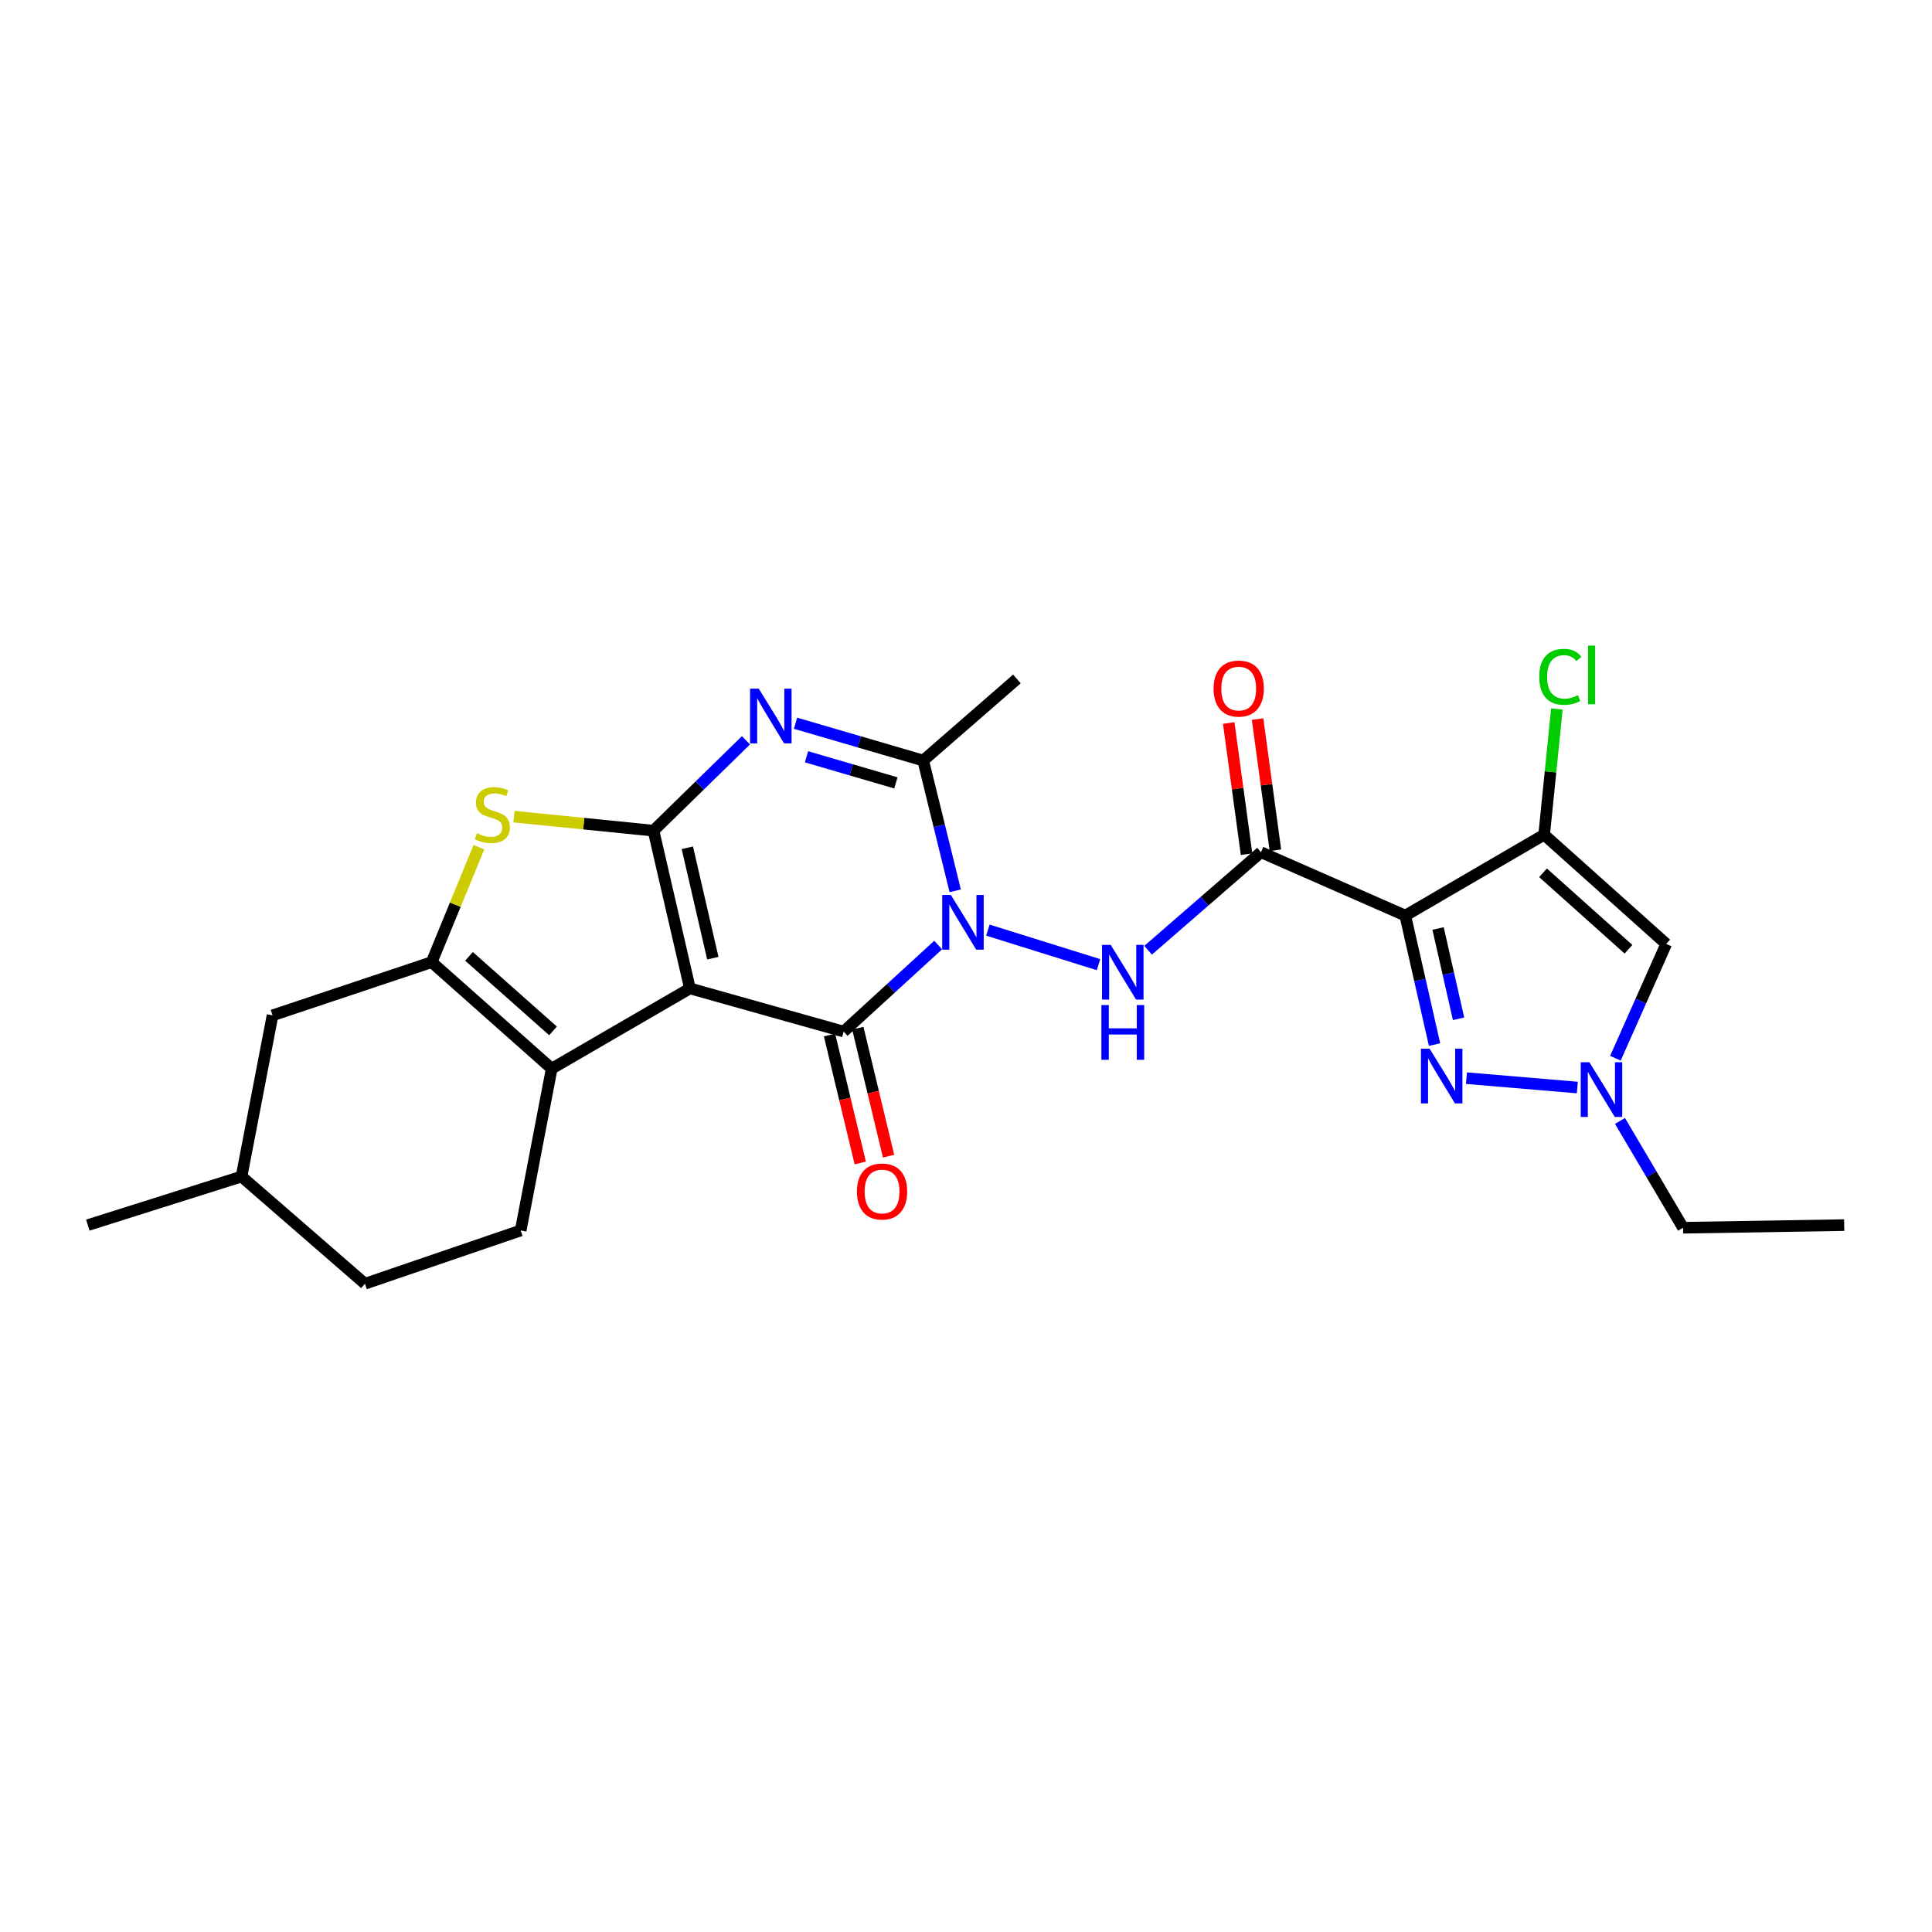 <?xml version='1.0' encoding='iso-8859-1'?>
<svg version='1.1' baseProfile='full'
              xmlns='http://www.w3.org/2000/svg'
                      xmlns:rdkit='http://www.rdkit.org/xml'
                      xmlns:xlink='http://www.w3.org/1999/xlink'
                  xml:space='preserve'
width='1000px' height='1000px' viewBox='0 0 1000 1000'>
<!-- END OF HEADER -->
<rect style='opacity:1.0;fill:#FFFFFF;stroke:none' width='1000' height='1000' x='0' y='0'> </rect>
<path class='bond-1' d='M 357.099,511.598 L 338.249,429.952' style='fill:none;fill-rule:evenodd;stroke:#000000;stroke-width:6px;stroke-linecap:butt;stroke-linejoin:miter;stroke-opacity:1' />
<path class='bond-1' d='M 368.958,495.96 L 355.763,438.808' style='fill:none;fill-rule:evenodd;stroke:#000000;stroke-width:6px;stroke-linecap:butt;stroke-linejoin:miter;stroke-opacity:1' />
<path class='bond-2' d='M 357.099,511.598 L 436.676,533.948' style='fill:none;fill-rule:evenodd;stroke:#000000;stroke-width:6px;stroke-linecap:butt;stroke-linejoin:miter;stroke-opacity:1' />
<path class='bond-5' d='M 357.099,511.598 L 285.552,553.132' style='fill:none;fill-rule:evenodd;stroke:#000000;stroke-width:6px;stroke-linecap:butt;stroke-linejoin:miter;stroke-opacity:1' />
<path class='bond-0' d='M 485.592,489.151 L 461.134,511.549' style='fill:none;fill-rule:evenodd;stroke:#0000FF;stroke-width:6px;stroke-linecap:butt;stroke-linejoin:miter;stroke-opacity:1' />
<path class='bond-0' d='M 461.134,511.549 L 436.676,533.948' style='fill:none;fill-rule:evenodd;stroke:#000000;stroke-width:6px;stroke-linecap:butt;stroke-linejoin:miter;stroke-opacity:1' />
<path class='bond-6' d='M 494.416,461.083 L 486.129,427.367' style='fill:none;fill-rule:evenodd;stroke:#0000FF;stroke-width:6px;stroke-linecap:butt;stroke-linejoin:miter;stroke-opacity:1' />
<path class='bond-6' d='M 486.129,427.367 L 477.843,393.651' style='fill:none;fill-rule:evenodd;stroke:#000000;stroke-width:6px;stroke-linecap:butt;stroke-linejoin:miter;stroke-opacity:1' />
<path class='bond-12' d='M 511.332,481.429 L 568.583,499.307' style='fill:none;fill-rule:evenodd;stroke:#0000FF;stroke-width:6px;stroke-linecap:butt;stroke-linejoin:miter;stroke-opacity:1' />
<path class='bond-4' d='M 338.249,429.952 L 362.182,406.564' style='fill:none;fill-rule:evenodd;stroke:#000000;stroke-width:6px;stroke-linecap:butt;stroke-linejoin:miter;stroke-opacity:1' />
<path class='bond-4' d='M 362.182,406.564 L 386.114,383.176' style='fill:none;fill-rule:evenodd;stroke:#0000FF;stroke-width:6px;stroke-linecap:butt;stroke-linejoin:miter;stroke-opacity:1' />
<path class='bond-9' d='M 338.249,429.952 L 302.135,426.322' style='fill:none;fill-rule:evenodd;stroke:#000000;stroke-width:6px;stroke-linecap:butt;stroke-linejoin:miter;stroke-opacity:1' />
<path class='bond-9' d='M 302.135,426.322 L 266.02,422.693' style='fill:none;fill-rule:evenodd;stroke:#CCCC00;stroke-width:6px;stroke-linecap:butt;stroke-linejoin:miter;stroke-opacity:1' />
<path class='bond-16' d='M 429.348,535.709 L 437.308,568.832' style='fill:none;fill-rule:evenodd;stroke:#000000;stroke-width:6px;stroke-linecap:butt;stroke-linejoin:miter;stroke-opacity:1' />
<path class='bond-16' d='M 437.308,568.832 L 445.268,601.955' style='fill:none;fill-rule:evenodd;stroke:#FF0000;stroke-width:6px;stroke-linecap:butt;stroke-linejoin:miter;stroke-opacity:1' />
<path class='bond-16' d='M 444.004,532.187 L 451.964,565.31' style='fill:none;fill-rule:evenodd;stroke:#000000;stroke-width:6px;stroke-linecap:butt;stroke-linejoin:miter;stroke-opacity:1' />
<path class='bond-16' d='M 451.964,565.31 L 459.924,598.433' style='fill:none;fill-rule:evenodd;stroke:#FF0000;stroke-width:6px;stroke-linecap:butt;stroke-linejoin:miter;stroke-opacity:1' />
<path class='bond-3' d='M 727.369,473.915 L 652.682,441.106' style='fill:none;fill-rule:evenodd;stroke:#000000;stroke-width:6px;stroke-linecap:butt;stroke-linejoin:miter;stroke-opacity:1' />
<path class='bond-10' d='M 727.369,473.915 L 799.251,432.045' style='fill:none;fill-rule:evenodd;stroke:#000000;stroke-width:6px;stroke-linecap:butt;stroke-linejoin:miter;stroke-opacity:1' />
<path class='bond-11' d='M 727.369,473.915 L 734.945,507.297' style='fill:none;fill-rule:evenodd;stroke:#000000;stroke-width:6px;stroke-linecap:butt;stroke-linejoin:miter;stroke-opacity:1' />
<path class='bond-11' d='M 734.945,507.297 L 742.522,540.679' style='fill:none;fill-rule:evenodd;stroke:#0000FF;stroke-width:6px;stroke-linecap:butt;stroke-linejoin:miter;stroke-opacity:1' />
<path class='bond-11' d='M 744.341,480.593 L 749.645,503.961' style='fill:none;fill-rule:evenodd;stroke:#000000;stroke-width:6px;stroke-linecap:butt;stroke-linejoin:miter;stroke-opacity:1' />
<path class='bond-11' d='M 749.645,503.961 L 754.948,527.328' style='fill:none;fill-rule:evenodd;stroke:#0000FF;stroke-width:6px;stroke-linecap:butt;stroke-linejoin:miter;stroke-opacity:1' />
<path class='bond-27' d='M 411.771,374.344 L 444.807,383.998' style='fill:none;fill-rule:evenodd;stroke:#0000FF;stroke-width:6px;stroke-linecap:butt;stroke-linejoin:miter;stroke-opacity:1' />
<path class='bond-27' d='M 444.807,383.998 L 477.843,393.651' style='fill:none;fill-rule:evenodd;stroke:#000000;stroke-width:6px;stroke-linecap:butt;stroke-linejoin:miter;stroke-opacity:1' />
<path class='bond-27' d='M 417.454,391.708 L 440.579,398.466' style='fill:none;fill-rule:evenodd;stroke:#0000FF;stroke-width:6px;stroke-linecap:butt;stroke-linejoin:miter;stroke-opacity:1' />
<path class='bond-27' d='M 440.579,398.466 L 463.704,405.223' style='fill:none;fill-rule:evenodd;stroke:#000000;stroke-width:6px;stroke-linecap:butt;stroke-linejoin:miter;stroke-opacity:1' />
<path class='bond-8' d='M 285.552,553.132 L 223.434,498.007' style='fill:none;fill-rule:evenodd;stroke:#000000;stroke-width:6px;stroke-linecap:butt;stroke-linejoin:miter;stroke-opacity:1' />
<path class='bond-8' d='M 286.239,533.59 L 242.757,495.002' style='fill:none;fill-rule:evenodd;stroke:#000000;stroke-width:6px;stroke-linecap:butt;stroke-linejoin:miter;stroke-opacity:1' />
<path class='bond-15' d='M 285.552,553.132 L 269.499,636.889' style='fill:none;fill-rule:evenodd;stroke:#000000;stroke-width:6px;stroke-linecap:butt;stroke-linejoin:miter;stroke-opacity:1' />
<path class='bond-21' d='M 477.843,393.651 L 526.353,351.43' style='fill:none;fill-rule:evenodd;stroke:#000000;stroke-width:6px;stroke-linecap:butt;stroke-linejoin:miter;stroke-opacity:1' />
<path class='bond-7' d='M 652.682,441.106 L 623.471,466.477' style='fill:none;fill-rule:evenodd;stroke:#000000;stroke-width:6px;stroke-linecap:butt;stroke-linejoin:miter;stroke-opacity:1' />
<path class='bond-7' d='M 623.471,466.477 L 594.26,491.847' style='fill:none;fill-rule:evenodd;stroke:#0000FF;stroke-width:6px;stroke-linecap:butt;stroke-linejoin:miter;stroke-opacity:1' />
<path class='bond-18' d='M 660.15,440.09 L 655.533,406.147' style='fill:none;fill-rule:evenodd;stroke:#000000;stroke-width:6px;stroke-linecap:butt;stroke-linejoin:miter;stroke-opacity:1' />
<path class='bond-18' d='M 655.533,406.147 L 650.917,372.203' style='fill:none;fill-rule:evenodd;stroke:#FF0000;stroke-width:6px;stroke-linecap:butt;stroke-linejoin:miter;stroke-opacity:1' />
<path class='bond-18' d='M 645.214,442.122 L 640.598,408.178' style='fill:none;fill-rule:evenodd;stroke:#000000;stroke-width:6px;stroke-linecap:butt;stroke-linejoin:miter;stroke-opacity:1' />
<path class='bond-18' d='M 640.598,408.178 L 635.982,374.235' style='fill:none;fill-rule:evenodd;stroke:#FF0000;stroke-width:6px;stroke-linecap:butt;stroke-linejoin:miter;stroke-opacity:1' />
<path class='bond-17' d='M 223.434,498.007 L 141.068,525.549' style='fill:none;fill-rule:evenodd;stroke:#000000;stroke-width:6px;stroke-linecap:butt;stroke-linejoin:miter;stroke-opacity:1' />
<path class='bond-26' d='M 223.434,498.007 L 235.658,468.261' style='fill:none;fill-rule:evenodd;stroke:#000000;stroke-width:6px;stroke-linecap:butt;stroke-linejoin:miter;stroke-opacity:1' />
<path class='bond-26' d='M 235.658,468.261 L 247.881,438.516' style='fill:none;fill-rule:evenodd;stroke:#CCCC00;stroke-width:6px;stroke-linecap:butt;stroke-linejoin:miter;stroke-opacity:1' />
<path class='bond-13' d='M 799.251,432.045 L 862.432,488.586' style='fill:none;fill-rule:evenodd;stroke:#000000;stroke-width:6px;stroke-linecap:butt;stroke-linejoin:miter;stroke-opacity:1' />
<path class='bond-13' d='M 798.676,451.759 L 842.903,491.337' style='fill:none;fill-rule:evenodd;stroke:#000000;stroke-width:6px;stroke-linecap:butt;stroke-linejoin:miter;stroke-opacity:1' />
<path class='bond-19' d='M 799.251,432.045 L 802.546,399.504' style='fill:none;fill-rule:evenodd;stroke:#000000;stroke-width:6px;stroke-linecap:butt;stroke-linejoin:miter;stroke-opacity:1' />
<path class='bond-19' d='M 802.546,399.504 L 805.841,366.963' style='fill:none;fill-rule:evenodd;stroke:#00CC00;stroke-width:6px;stroke-linecap:butt;stroke-linejoin:miter;stroke-opacity:1' />
<path class='bond-14' d='M 759.034,558.051 L 816.426,562.904' style='fill:none;fill-rule:evenodd;stroke:#0000FF;stroke-width:6px;stroke-linecap:butt;stroke-linejoin:miter;stroke-opacity:1' />
<path class='bond-29' d='M 862.432,488.586 L 849.282,518.162' style='fill:none;fill-rule:evenodd;stroke:#000000;stroke-width:6px;stroke-linecap:butt;stroke-linejoin:miter;stroke-opacity:1' />
<path class='bond-29' d='M 849.282,518.162 L 836.132,547.738' style='fill:none;fill-rule:evenodd;stroke:#0000FF;stroke-width:6px;stroke-linecap:butt;stroke-linejoin:miter;stroke-opacity:1' />
<path class='bond-23' d='M 838.506,580.196 L 854.828,607.839' style='fill:none;fill-rule:evenodd;stroke:#0000FF;stroke-width:6px;stroke-linecap:butt;stroke-linejoin:miter;stroke-opacity:1' />
<path class='bond-23' d='M 854.828,607.839 L 871.149,635.482' style='fill:none;fill-rule:evenodd;stroke:#000000;stroke-width:6px;stroke-linecap:butt;stroke-linejoin:miter;stroke-opacity:1' />
<path class='bond-20' d='M 269.499,636.889 L 188.892,664.456' style='fill:none;fill-rule:evenodd;stroke:#000000;stroke-width:6px;stroke-linecap:butt;stroke-linejoin:miter;stroke-opacity:1' />
<path class='bond-28' d='M 141.068,525.549 L 125.015,608.97' style='fill:none;fill-rule:evenodd;stroke:#000000;stroke-width:6px;stroke-linecap:butt;stroke-linejoin:miter;stroke-opacity:1' />
<path class='bond-22' d='M 188.892,664.456 L 125.015,608.97' style='fill:none;fill-rule:evenodd;stroke:#000000;stroke-width:6px;stroke-linecap:butt;stroke-linejoin:miter;stroke-opacity:1' />
<path class='bond-24' d='M 125.015,608.97 L 45.455,634.117' style='fill:none;fill-rule:evenodd;stroke:#000000;stroke-width:6px;stroke-linecap:butt;stroke-linejoin:miter;stroke-opacity:1' />
<path class='bond-25' d='M 871.149,635.482 L 954.545,634.117' style='fill:none;fill-rule:evenodd;stroke:#000000;stroke-width:6px;stroke-linecap:butt;stroke-linejoin:miter;stroke-opacity:1' />
<path  class='atom-1' d='M 492.166 463.239
L 501.446 478.239
Q 502.366 479.719, 503.846 482.399
Q 505.326 485.079, 505.406 485.239
L 505.406 463.239
L 509.166 463.239
L 509.166 491.559
L 505.286 491.559
L 495.326 475.159
Q 494.166 473.239, 492.926 471.039
Q 491.726 468.839, 491.366 468.159
L 491.366 491.559
L 487.686 491.559
L 487.686 463.239
L 492.166 463.239
' fill='#0000FF'/>
<path  class='atom-5' d='M 392.717 356.446
L 401.997 371.446
Q 402.917 372.926, 404.397 375.606
Q 405.877 378.286, 405.957 378.446
L 405.957 356.446
L 409.717 356.446
L 409.717 384.766
L 405.837 384.766
L 395.877 368.366
Q 394.717 366.446, 393.477 364.246
Q 392.277 362.046, 391.917 361.366
L 391.917 384.766
L 388.237 384.766
L 388.237 356.446
L 392.717 356.446
' fill='#0000FF'/>
<path  class='atom-10' d='M 246.845 431.29
Q 247.165 431.41, 248.485 431.97
Q 249.805 432.53, 251.245 432.89
Q 252.725 433.21, 254.165 433.21
Q 256.845 433.21, 258.405 431.93
Q 259.965 430.61, 259.965 428.33
Q 259.965 426.77, 259.165 425.81
Q 258.405 424.85, 257.205 424.33
Q 256.005 423.81, 254.005 423.21
Q 251.485 422.45, 249.965 421.73
Q 248.485 421.01, 247.405 419.49
Q 246.365 417.97, 246.365 415.41
Q 246.365 411.85, 248.765 409.65
Q 251.205 407.45, 256.005 407.45
Q 259.285 407.45, 263.005 409.01
L 262.085 412.09
Q 258.685 410.69, 256.125 410.69
Q 253.365 410.69, 251.845 411.85
Q 250.325 412.97, 250.365 414.93
Q 250.365 416.45, 251.125 417.37
Q 251.925 418.29, 253.045 418.81
Q 254.205 419.33, 256.125 419.93
Q 258.685 420.73, 260.205 421.53
Q 261.725 422.33, 262.805 423.97
Q 263.925 425.57, 263.925 428.33
Q 263.925 432.25, 261.285 434.37
Q 258.685 436.45, 254.325 436.45
Q 251.805 436.45, 249.885 435.89
Q 248.005 435.37, 245.765 434.45
L 246.845 431.29
' fill='#CCCC00'/>
<path  class='atom-12' d='M 739.959 542.808
L 749.239 557.808
Q 750.159 559.288, 751.639 561.968
Q 753.119 564.648, 753.199 564.808
L 753.199 542.808
L 756.959 542.808
L 756.959 571.128
L 753.079 571.128
L 743.119 554.728
Q 741.959 552.808, 740.719 550.608
Q 739.519 548.408, 739.159 547.728
L 739.159 571.128
L 735.479 571.128
L 735.479 542.808
L 739.959 542.808
' fill='#0000FF'/>
<path  class='atom-13' d='M 574.892 489.072
L 584.172 504.072
Q 585.092 505.552, 586.572 508.232
Q 588.052 510.912, 588.132 511.072
L 588.132 489.072
L 591.892 489.072
L 591.892 517.392
L 588.012 517.392
L 578.052 500.992
Q 576.892 499.072, 575.652 496.872
Q 574.452 494.672, 574.092 493.992
L 574.092 517.392
L 570.412 517.392
L 570.412 489.072
L 574.892 489.072
' fill='#0000FF'/>
<path  class='atom-13' d='M 570.072 520.224
L 573.912 520.224
L 573.912 532.264
L 588.392 532.264
L 588.392 520.224
L 592.232 520.224
L 592.232 548.544
L 588.392 548.544
L 588.392 535.464
L 573.912 535.464
L 573.912 548.544
L 570.072 548.544
L 570.072 520.224
' fill='#0000FF'/>
<path  class='atom-15' d='M 822.66 549.8
L 831.94 564.8
Q 832.86 566.28, 834.34 568.96
Q 835.82 571.64, 835.9 571.8
L 835.9 549.8
L 839.66 549.8
L 839.66 578.12
L 835.78 578.12
L 825.82 561.72
Q 824.66 559.8, 823.42 557.6
Q 822.22 555.4, 821.86 554.72
L 821.86 578.12
L 818.18 578.12
L 818.18 549.8
L 822.66 549.8
' fill='#0000FF'/>
<path  class='atom-17' d='M 443.548 616.72
Q 443.548 609.92, 446.908 606.12
Q 450.268 602.32, 456.548 602.32
Q 462.828 602.32, 466.188 606.12
Q 469.548 609.92, 469.548 616.72
Q 469.548 623.6, 466.148 627.52
Q 462.748 631.4, 456.548 631.4
Q 450.308 631.4, 446.908 627.52
Q 443.548 623.64, 443.548 616.72
M 456.548 628.2
Q 460.868 628.2, 463.188 625.32
Q 465.548 622.4, 465.548 616.72
Q 465.548 611.16, 463.188 608.36
Q 460.868 605.52, 456.548 605.52
Q 452.228 605.52, 449.868 608.32
Q 447.548 611.12, 447.548 616.72
Q 447.548 622.44, 449.868 625.32
Q 452.228 628.2, 456.548 628.2
' fill='#FF0000'/>
<path  class='atom-19' d='M 628.151 356.4
Q 628.151 349.6, 631.511 345.8
Q 634.871 342, 641.151 342
Q 647.431 342, 650.791 345.8
Q 654.151 349.6, 654.151 356.4
Q 654.151 363.28, 650.751 367.2
Q 647.351 371.08, 641.151 371.08
Q 634.911 371.08, 631.511 367.2
Q 628.151 363.32, 628.151 356.4
M 641.151 367.88
Q 645.471 367.88, 647.791 365
Q 650.151 362.08, 650.151 356.4
Q 650.151 350.84, 647.791 348.04
Q 645.471 345.2, 641.151 345.2
Q 636.831 345.2, 634.471 348
Q 632.151 350.8, 632.151 356.4
Q 632.151 362.12, 634.471 365
Q 636.831 367.88, 641.151 367.88
' fill='#FF0000'/>
<path  class='atom-20' d='M 796.705 350.324
Q 796.705 343.284, 799.985 339.604
Q 803.305 335.884, 809.585 335.884
Q 815.425 335.884, 818.545 340.004
L 815.905 342.164
Q 813.625 339.164, 809.585 339.164
Q 805.305 339.164, 803.025 342.044
Q 800.785 344.884, 800.785 350.324
Q 800.785 355.924, 803.105 358.804
Q 805.465 361.684, 810.025 361.684
Q 813.145 361.684, 816.785 359.804
L 817.905 362.804
Q 816.425 363.764, 814.185 364.324
Q 811.945 364.884, 809.465 364.884
Q 803.305 364.884, 799.985 361.124
Q 796.705 357.364, 796.705 350.324
' fill='#00CC00'/>
<path  class='atom-20' d='M 821.985 334.164
L 825.665 334.164
L 825.665 364.524
L 821.985 364.524
L 821.985 334.164
' fill='#00CC00'/>
</svg>
